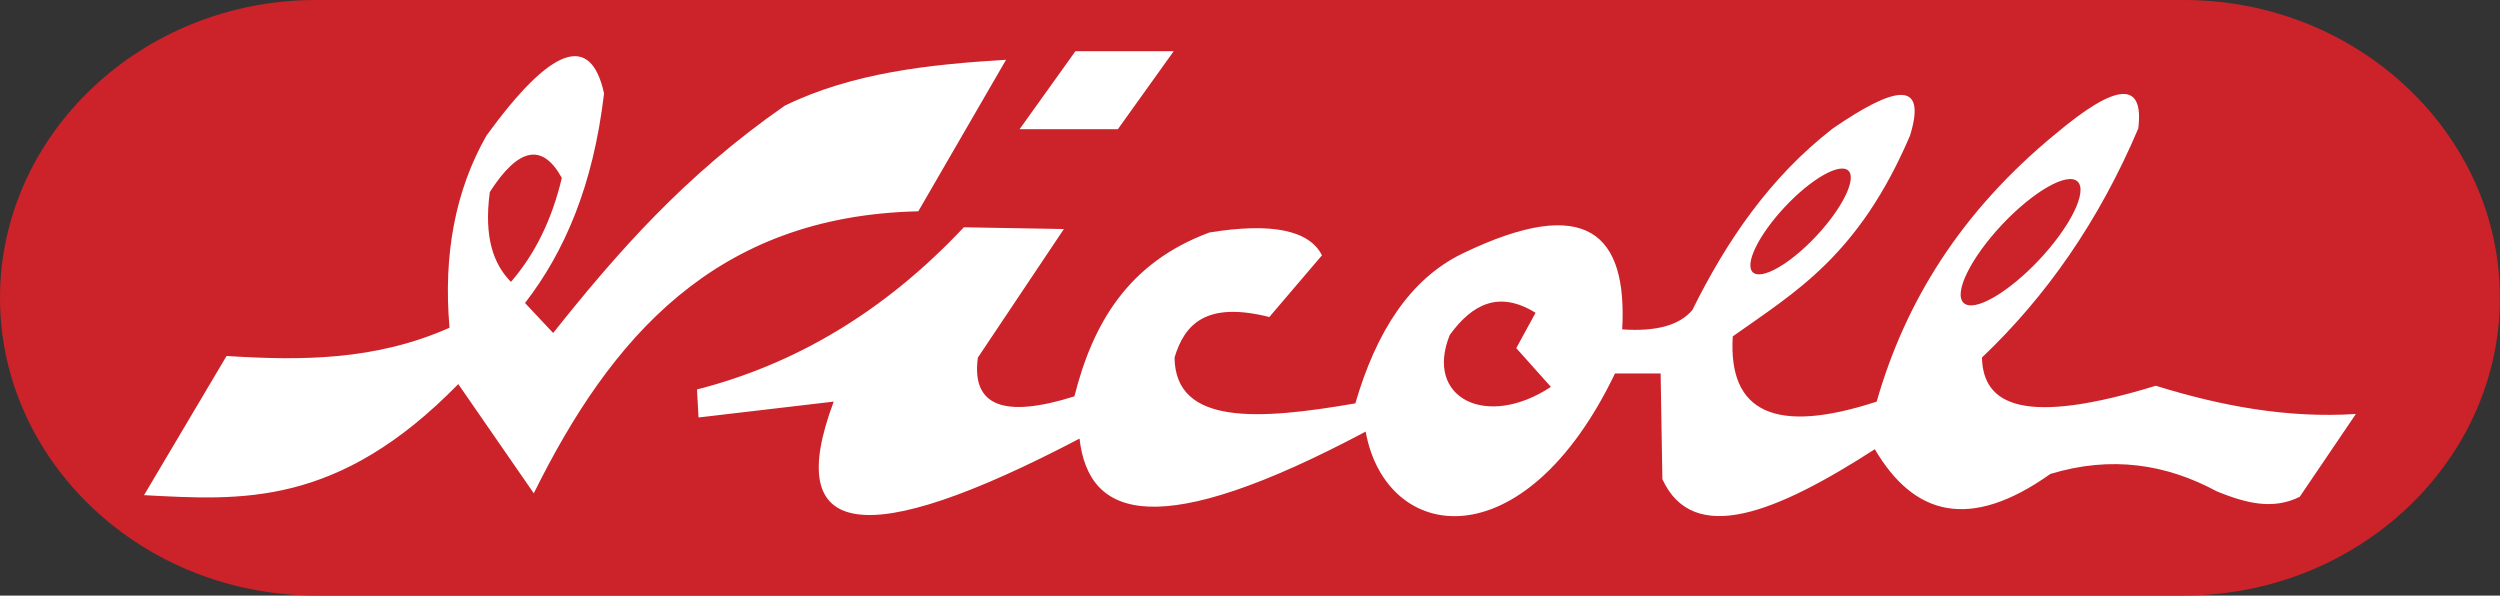 <?xml version="1.0" encoding="utf-8"?>
<!-- Generator: Adobe Illustrator 27.8.1, SVG Export Plug-In . SVG Version: 6.00 Build 0)  -->
<svg version="1.1" id="Laag_1" xmlns="http://www.w3.org/2000/svg" xmlns:xlink="http://www.w3.org/1999/xlink" x="0px" y="0px"
	 width="2426.5px" height="578.1px" viewBox="0 0 2426.5 578.1" style="enable-background:new 0 0 2426.5 578.1;"
	 xml:space="preserve">
<rect x="0" y="0" width="2426.5" height="578.1" fill="#333333" stroke="none"/>
<style type="text/css">
	.st0{fill-rule:evenodd;clip-rule:evenodd;fill:#CC2229;}
	.st1{fill-rule:evenodd;clip-rule:evenodd;fill:#FFFFFF;}
</style>
<g>
	<path class="st0" d="M306.6,0h1813.2c168.7,0,306.6,130.1,306.6,289v0c0,159-138,289-306.6,289H306.6C138,578.1,0,448.1,0,289.1v0
		C0,130.1,138,0,306.6,0z"/>
	<path class="st1" d="M989.6,125.4h95.4l54.2-75.7h-95.4L989.6,125.4L989.6,125.4z M219.9,345.5c72.1,4.6,144.3,4.6,216.4-27.4
		c-6.2-71.2,5.7-133.4,35.8-186.4c63-86.7,101.1-100.3,114.2-41.1c-10.6,90.3-38.7,154.3-76.7,203.5l27.3,29.1
		c61.3-77,127.2-152.8,224.9-220.7c65.9-32,139.7-39.9,214.7-44.5l-85.2,147.1c-197.3,4.4-298.7,123.1-373.2,273.7
		c-24.4-35.3-48.9-70.7-73.3-106c-117.1,119.8-210.9,112.8-305,107.8C166.5,435.5,193.2,390.5,219.9,345.5L219.9,345.5z
		 M495.9,273.6c-16.7-17.1-26.4-42.7-20.5-87.2c27.8-43.3,51.1-47.9,69.9-13.7C535.7,213.2,519.2,246.8,495.9,273.6z M676.5,378
		c94.6-24.2,181.5-74.9,259-157.4l97.1,1.7l-83.5,124.8c-6.3,46.8,24.9,59.3,93.7,37.6c17.8-70.4,51.9-129.8,131.2-159.1
		c60.2-9.7,96.6-2.3,109.1,22.2l-51.1,59.9c-61.1-15.4-82.2,6.7-92,39.3c0.7,66.4,82.3,60.6,175.5,44.5
		c20.2-69.4,52.9-120.6,103.9-145.4c121.1-58.4,160.2-18.8,155.1,73.6c33,2.3,55.7-4,68.1-18.8c33.5-67.7,75.5-129,136.3-176.2
		c57.8-39.7,92.2-49.4,75,6.8c-50,117-111.6,152-172.1,195c-4.6,74.2,41.9,95.3,139.7,63.3c27.5-96.3,81.4-184.2,173.8-260
		c59.1-49.7,85.8-51.4,80.1-5.1c-38.2,90-89.5,163.2-151.7,222.3c0.9,46.6,41.4,66.5,168.7,27.4c63.2,19.6,127.5,31.7,194.2,27.4
		c-18.2,26.8-36.4,53.6-54.5,80.4c-26.7,13.3-53.4,5.6-80.1-5.1c-49.2-26.6-102.5-35.1-161.9-17.1c-78.6,55.8-132.8,40.1-170.4-24
		c-95.1,61.3-176,94.7-206.2,29.1l-1.7-102.6h-44.3c-88.5,184.2-222.3,165.1-242,56.4c-200.1,106.4-268.8,85.5-277.7,6.8
		c-209.2,109.7-288.7,97.7-238.6-35.9c-43.7,5.1-87.5,10.3-131.2,15.4L676.5,378L676.5,378z M1505.3,375.5
		c-62.3,41.2-123.1,11.1-98.1-50.5c21.7-29.8,47.7-43.4,83.2-21.4c-6.2,11.5-12.5,22.9-18.7,34.3L1505.3,375.5L1505.3,375.5z
		 M1701.3,264.3c8.4,7.8,36-7.9,61.5-35.1c25.5-27.2,39.5-55.8,31.2-63.6c-8.4-7.8-36,7.9-61.5,35.1
		C1707,227.9,1693,256.4,1701.3,264.3z M1905.9,294c10,9.4,42.9-9.5,73.4-41.9c30.5-32.5,47.1-66.5,37.2-75.9s-42.9,9.5-73.4,41.9
		C1912.7,250.5,1895.9,284.6,1905.9,294L1905.9,294z"/>
</g>
</svg>
